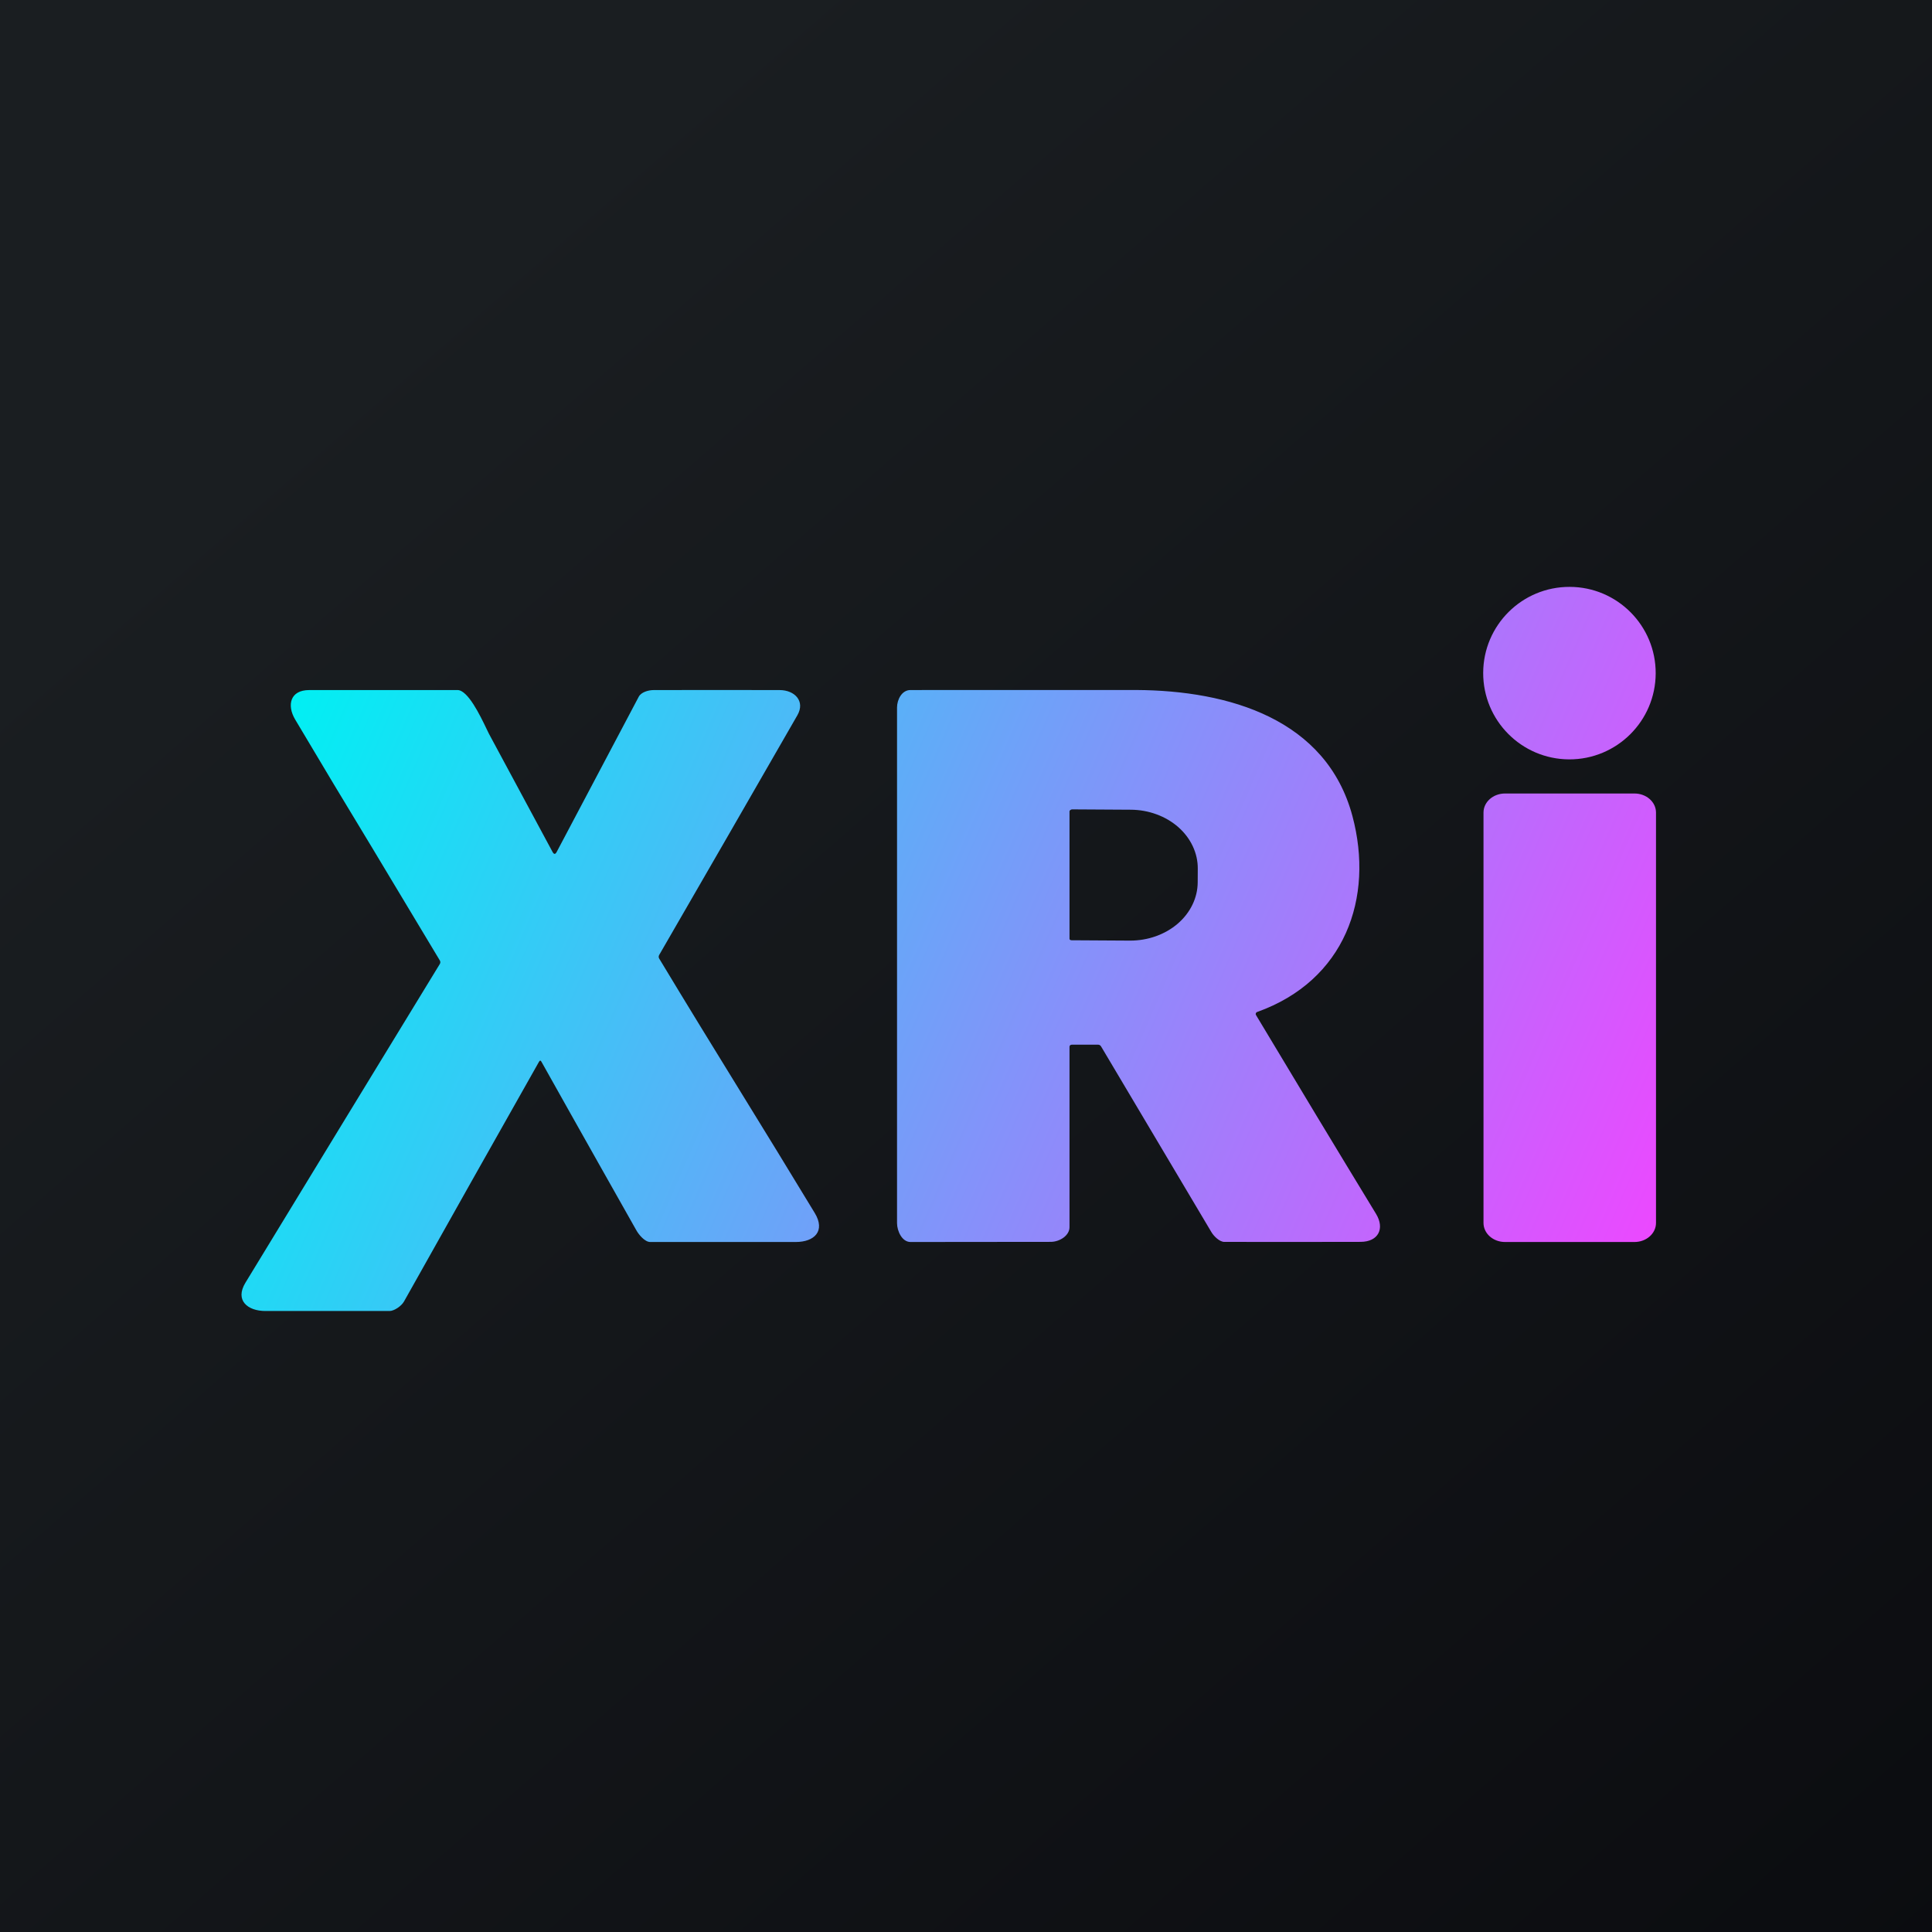 <svg width="56" height="56" viewBox="0 0 56 56" fill="none" xmlns="http://www.w3.org/2000/svg">
<rect width="56" height="56" fill="url(#paint0_linear_229_20140)"/>
<path fill-rule="evenodd" clip-rule="evenodd" d="M47.991 19.519C47.986 20.9 46.863 22.015 45.483 22.011C44.102 22.006 42.986 20.883 42.991 19.502C42.996 18.121 44.119 17.006 45.5 17.011C46.881 17.015 47.996 18.139 47.991 19.519ZM10.789 24.576L14.172 21.268L16.015 24.692C16.056 24.769 16.097 24.769 16.137 24.692L18.515 20.194C18.583 20.065 18.788 20.002 18.946 20.002C20.164 19.999 21.382 19.999 22.599 20.002C23.037 20.003 23.345 20.326 23.113 20.731C21.781 23.049 20.446 25.365 19.108 27.678C19.087 27.715 19.087 27.75 19.108 27.786C19.909 29.116 20.682 30.372 21.457 31.631C22.168 32.786 22.88 33.943 23.617 35.161C23.932 35.681 23.608 36 23.064 36H18.846C18.696 36 18.519 35.797 18.44 35.652C18.44 35.652 16.651 32.487 15.694 30.775C15.672 30.733 15.649 30.733 15.625 30.773C14.315 33.09 13.01 35.407 11.711 37.723C11.635 37.859 11.424 38 11.292 38L7.696 38C7.179 38.001 6.801 37.694 7.114 37.18C8.989 34.1 10.867 31.022 12.747 27.944C12.769 27.909 12.769 27.873 12.748 27.838L10.789 24.576ZM14.172 21.268L10.789 24.576C10.037 23.338 9.292 22.097 8.554 20.853C8.309 20.438 8.412 20.003 8.958 20.002C10.392 20 11.826 20 13.26 20.001C13.563 20.002 13.918 20.741 14.1 21.12L14.1 21.12L14.1 21.12C14.128 21.18 14.153 21.231 14.172 21.268ZM36.406 29.422C37.559 31.347 38.718 33.268 39.886 35.186C40.143 35.61 39.955 35.995 39.436 35.996C38.119 35.999 36.802 36 35.486 35.997C35.353 35.997 35.185 35.836 35.111 35.71C34.047 33.916 32.982 32.123 31.915 30.331C31.894 30.297 31.864 30.28 31.823 30.28H31.074C31.029 30.28 31 30.301 31 30.344V35.571C31 35.812 30.718 35.995 30.457 35.996L26.39 36C26.146 35.999 26.001 35.682 26.001 35.452V20.508C26.001 20.278 26.14 20.001 26.39 20.001L32.94 20C35.628 20.016 38.449 20.845 39.201 23.654C39.834 26.025 38.986 28.422 36.439 29.333C36.43 29.336 36.422 29.341 36.416 29.348C36.409 29.354 36.404 29.362 36.401 29.37C36.398 29.379 36.397 29.388 36.397 29.397C36.398 29.406 36.401 29.414 36.406 29.422ZM31 23.52V27.194L31 27.197C31 27.212 31 27.226 31.011 27.236C31.023 27.248 31.039 27.254 31.055 27.254L32.752 27.264C33.271 27.266 33.769 27.089 34.137 26.773C34.505 26.456 34.714 26.024 34.716 25.573L34.718 25.179C34.72 24.956 34.67 24.735 34.573 24.528C34.476 24.321 34.333 24.133 34.153 23.974C33.972 23.816 33.757 23.689 33.52 23.603C33.283 23.516 33.03 23.471 32.773 23.47L31.076 23.46C31.043 23.46 31 23.488 31 23.52ZM43.624 23H47.376C47.721 23 48 23.247 48 23.552V35.447C48 35.753 47.721 36 47.376 36H43.624C43.279 36 43 35.753 43 35.447V23.552C43 23.247 43.279 23 43.624 23Z" fill="url(#paint1_linear_229_20140)"/>
<defs>
<linearGradient id="paint0_linear_229_20140" x1="10.418" y1="9.712" x2="68.147" y2="76.017" gradientUnits="userSpaceOnUse">
<stop stop-color="#1A1E21"/>
<stop offset="1" stop-color="#06060A"/>
</linearGradient>
<linearGradient id="paint1_linear_229_20140" x1="8.317" y1="20.181" x2="47.437" y2="37.194" gradientUnits="userSpaceOnUse">
<stop stop-color="#00F0F3"/>
<stop offset="1" stop-color="#EC48FF"/>
</linearGradient>
</defs>
</svg>
